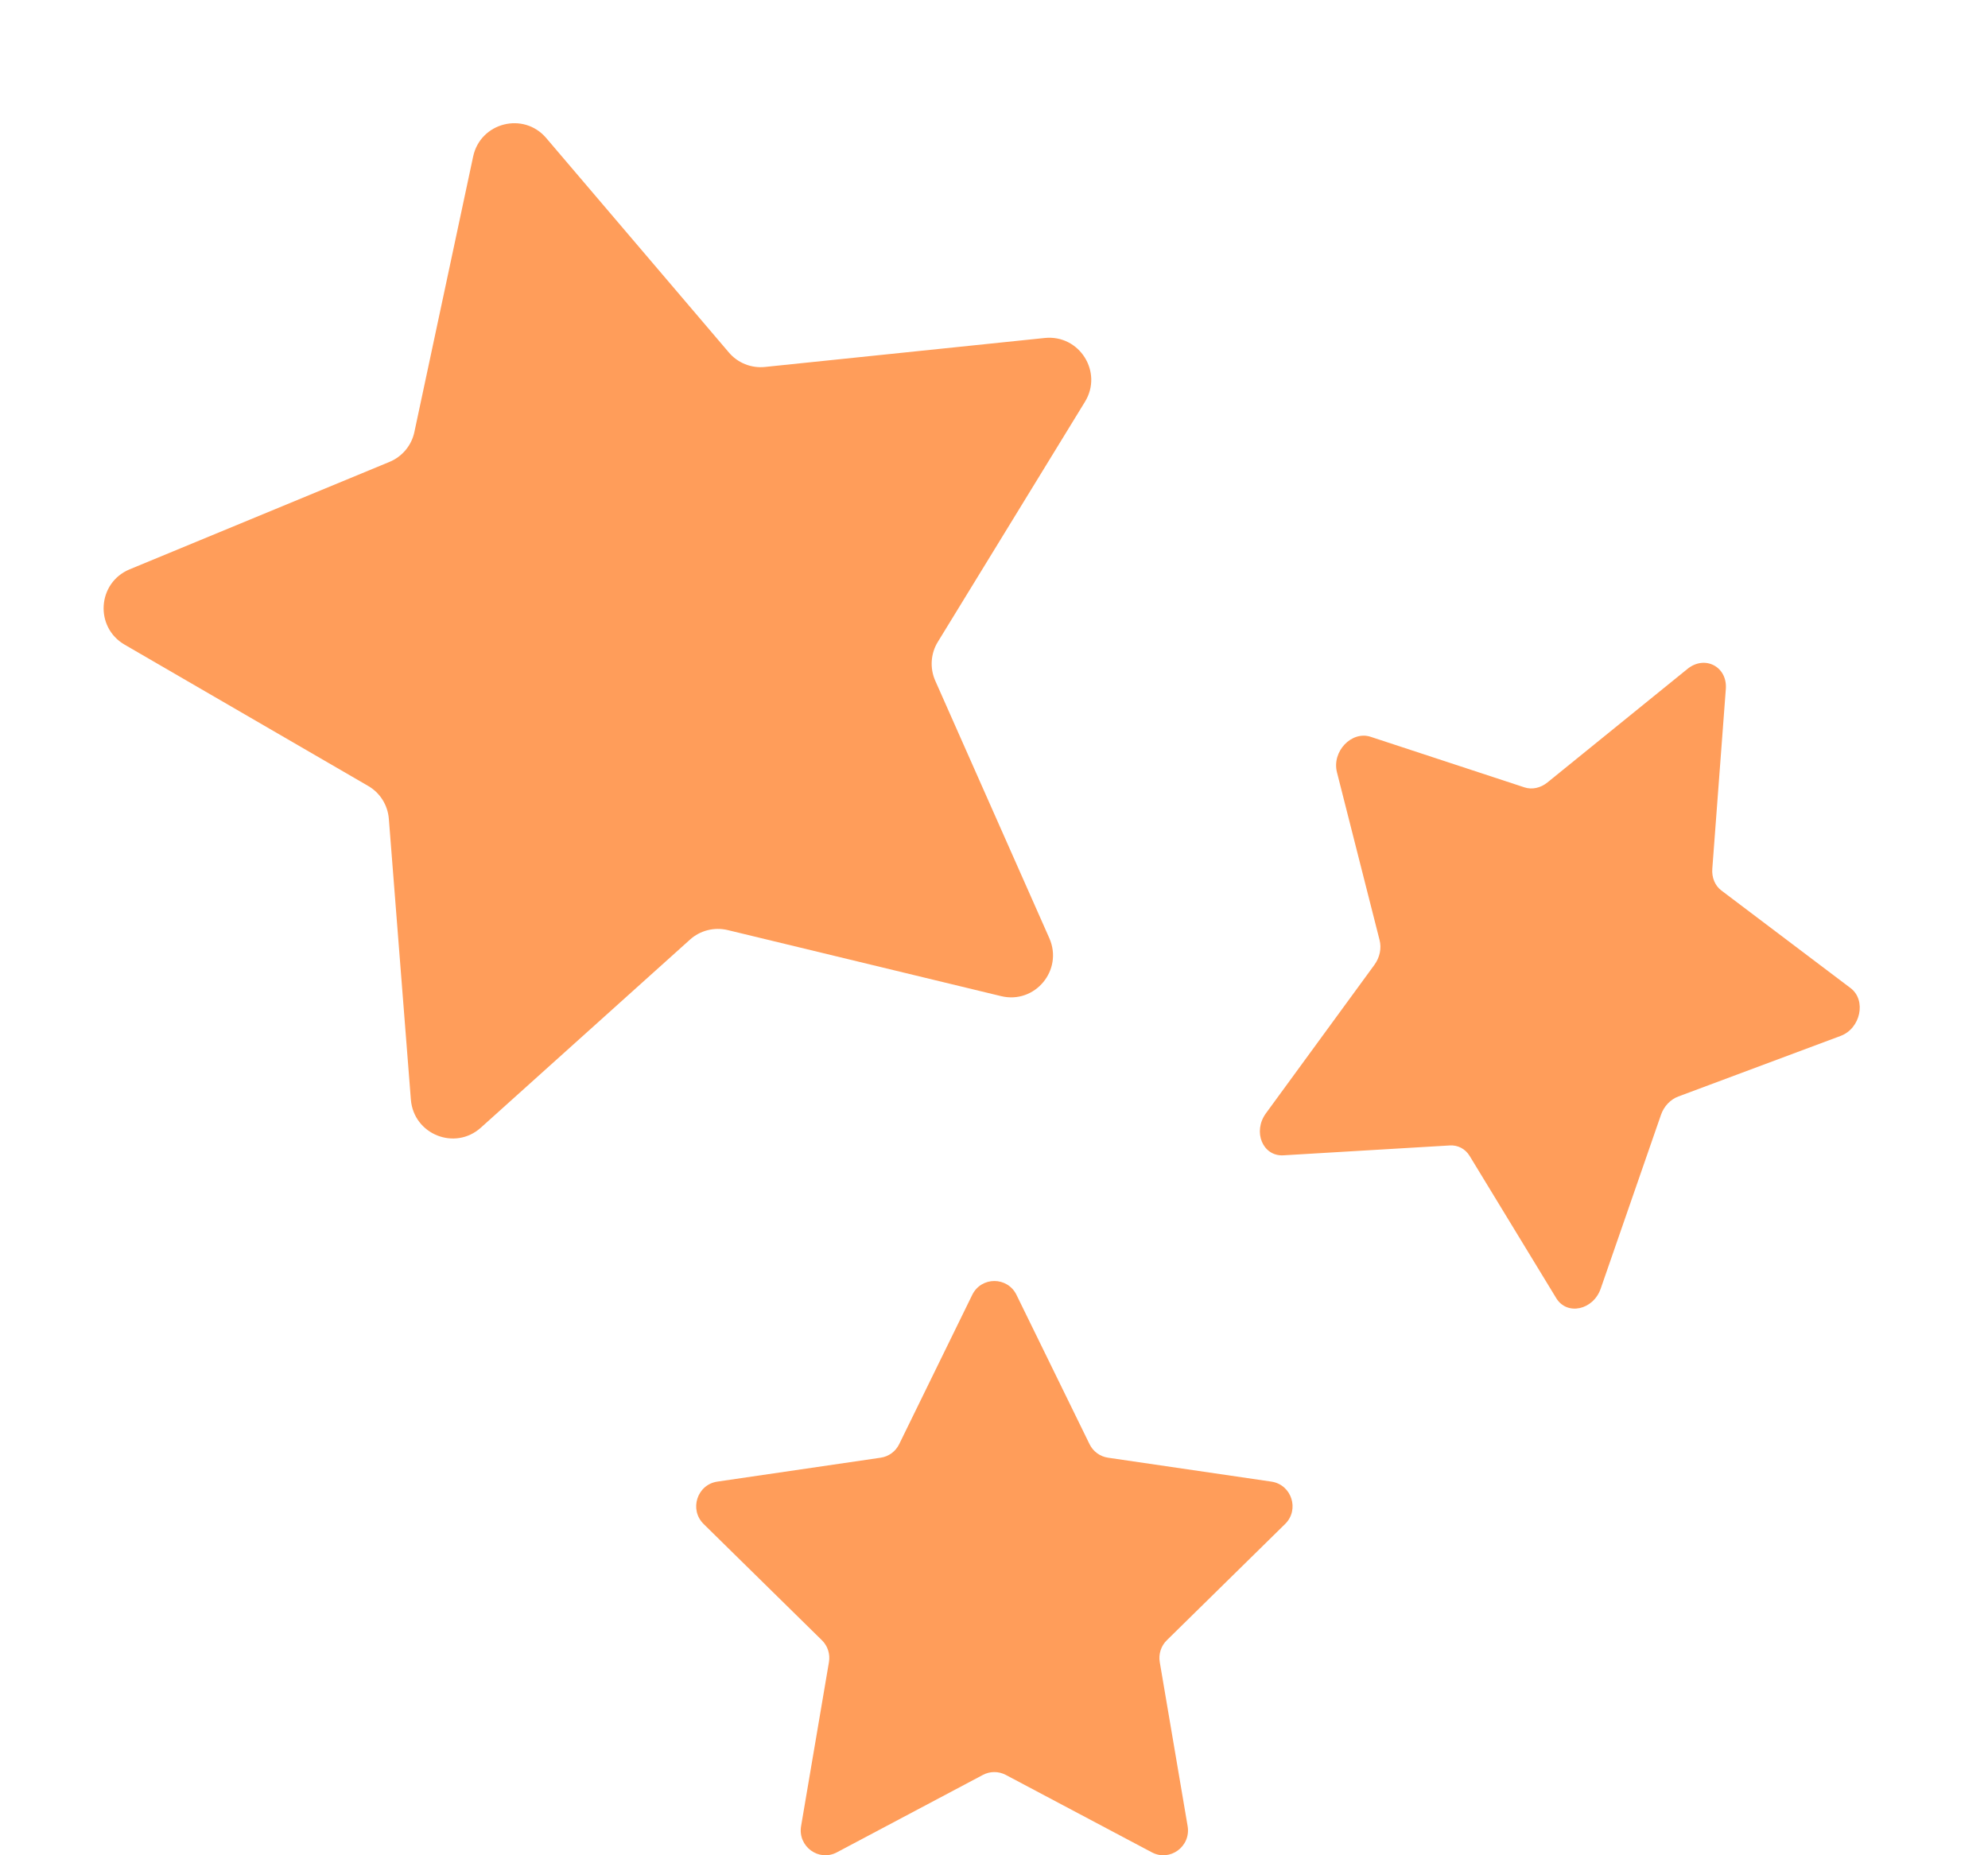 <?xml version="1.0" encoding="UTF-8"?> <svg xmlns="http://www.w3.org/2000/svg" width="105" height="98" viewBox="0 0 105 98" fill="none"> <path d="M53.688 68.399L57.544 76.28C57.732 76.67 58.101 76.939 58.525 77L67.152 78.263C68.224 78.422 68.648 79.747 67.873 80.504L61.631 86.639C61.322 86.938 61.183 87.377 61.255 87.798L62.727 96.46C62.908 97.535 61.794 98.353 60.838 97.846L53.124 93.756C52.743 93.555 52.289 93.555 51.913 93.756L44.2 97.846C43.244 98.353 42.13 97.535 42.311 96.46L43.782 87.798C43.855 87.371 43.716 86.938 43.407 86.639L37.165 80.504C36.39 79.741 36.82 78.422 37.885 78.263L46.513 77C46.937 76.939 47.306 76.67 47.494 76.28L51.35 68.399C51.829 67.422 53.209 67.422 53.688 68.399Z" fill="#FF9D5A"></path> <path d="M91.153 36.392L90.439 45.886C90.401 46.355 90.583 46.786 90.918 47.038L97.741 52.193C98.588 52.834 98.273 54.328 97.213 54.721L88.649 57.918C88.228 58.072 87.881 58.441 87.728 58.888L84.545 68.067C84.15 69.205 82.764 69.504 82.196 68.572L77.619 61.055C77.392 60.684 76.999 60.478 76.57 60.506L67.785 61.027C66.696 61.091 66.152 59.782 66.862 58.808L72.593 50.964C72.875 50.577 72.978 50.088 72.864 49.654L70.614 40.794C70.335 39.693 71.386 38.592 72.391 38.919L80.514 41.59C80.912 41.723 81.37 41.626 81.734 41.328L89.129 35.332C90.046 34.59 91.242 35.216 91.153 36.392Z" fill="#FF9D5A"></path> <path d="M28.85 7.292L38.49 18.611C38.962 19.173 39.683 19.46 40.408 19.383L55.183 17.853C57.019 17.666 58.268 19.662 57.302 21.227L49.537 33.9C49.151 34.519 49.104 35.298 49.398 35.959L55.422 49.556C56.167 51.243 54.667 53.05 52.877 52.619L38.44 49.13C37.726 48.959 36.976 49.148 36.44 49.636L25.396 59.567C24.026 60.798 21.847 59.921 21.701 58.083L20.538 43.257C20.48 42.525 20.071 41.872 19.437 41.511L6.581 34.052C4.985 33.124 5.148 30.781 6.842 30.076L20.568 24.4C21.243 24.122 21.741 23.528 21.889 22.808L24.99 8.268C25.375 6.466 27.655 5.889 28.85 7.292Z" fill="#FF9D5A"></path> </svg> 